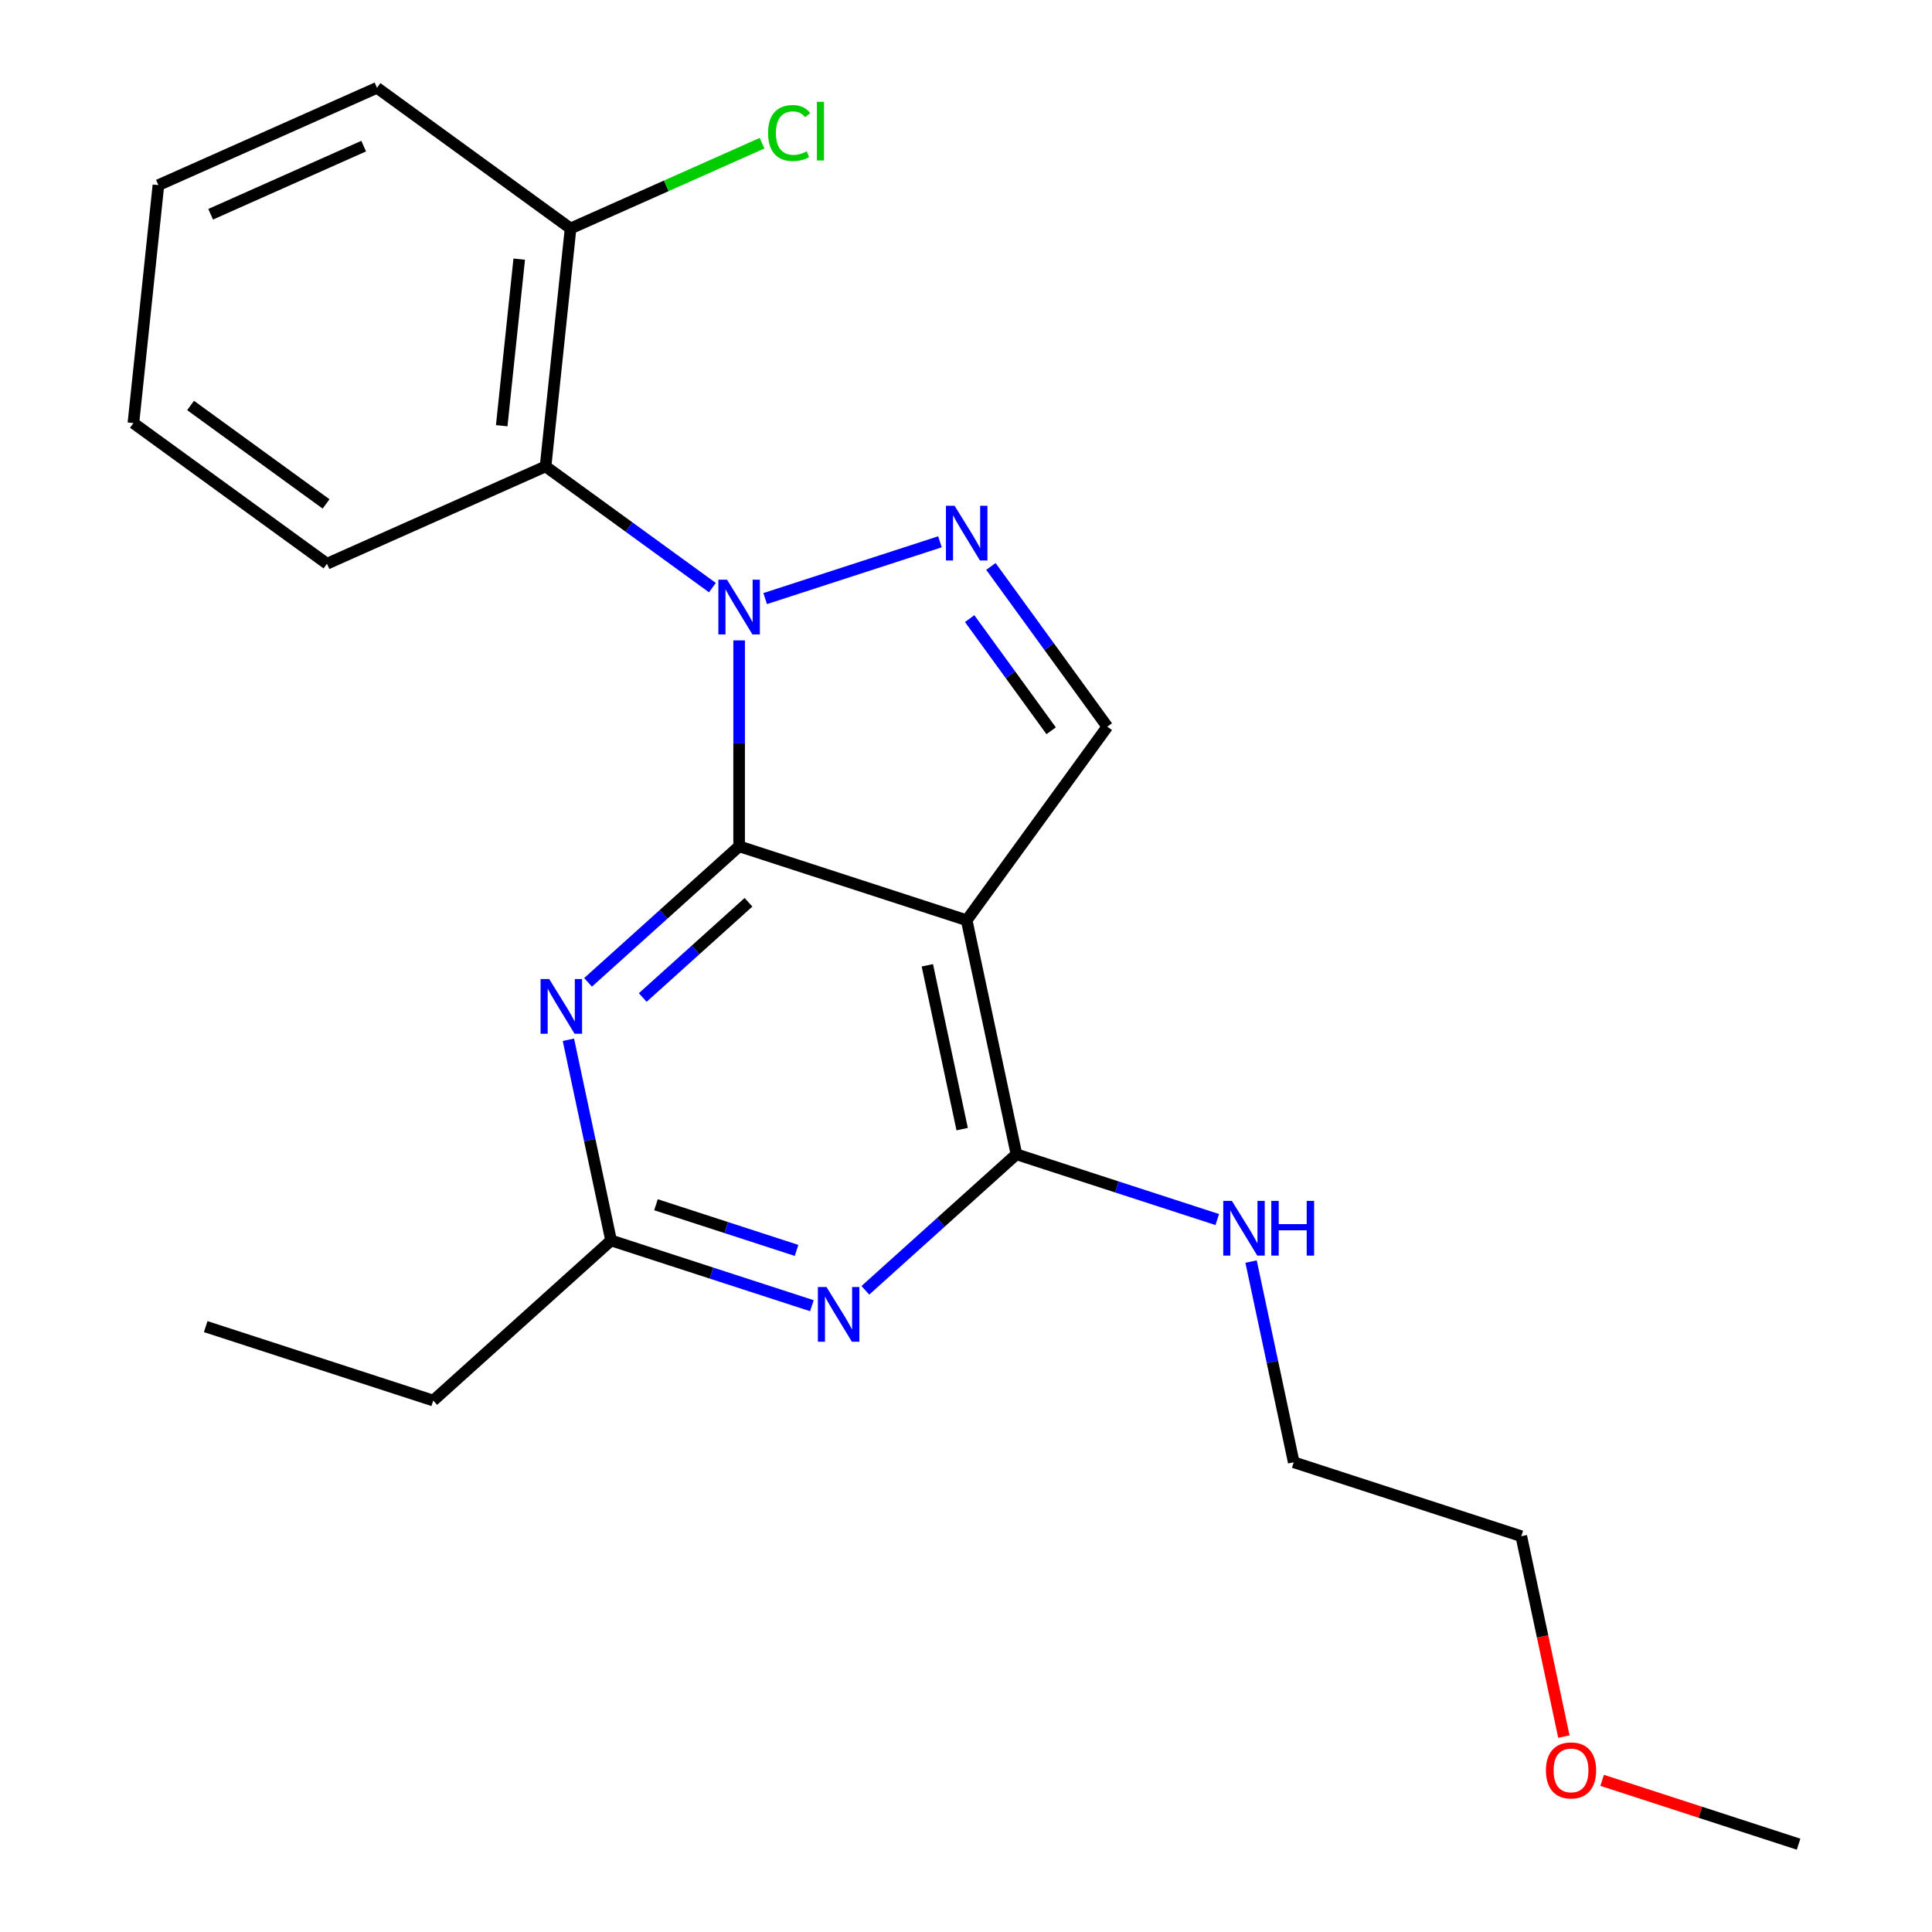 <?xml version='1.0' encoding='iso-8859-1'?>
<svg version='1.1' baseProfile='full'
              xmlns='http://www.w3.org/2000/svg'
                      xmlns:rdkit='http://www.rdkit.org/xml'
                      xmlns:xlink='http://www.w3.org/1999/xlink'
                  xml:space='preserve'
width='1000px' height='1000px' viewBox='0 0 1000 1000'>
<!-- END OF HEADER -->
<rect style='opacity:1.0;fill:#FFFFFF;stroke:none' width='1000' height='1000' x='0' y='0'> </rect>
<path class='bond-0' d='M 809.465,898.859 L 798.441,846.999' style='fill:none;fill-rule:evenodd;stroke:#FF0000;stroke-width:6px;stroke-linecap:butt;stroke-linejoin:miter;stroke-opacity:1' />
<path class='bond-0' d='M 798.441,846.999 L 787.418,795.138' style='fill:none;fill-rule:evenodd;stroke:#000000;stroke-width:6px;stroke-linecap:butt;stroke-linejoin:miter;stroke-opacity:1' />
<path class='bond-1' d='M 829.263,921.505 L 880.106,938.025' style='fill:none;fill-rule:evenodd;stroke:#FF0000;stroke-width:6px;stroke-linecap:butt;stroke-linejoin:miter;stroke-opacity:1' />
<path class='bond-1' d='M 880.106,938.025 L 930.949,954.545' style='fill:none;fill-rule:evenodd;stroke:#000000;stroke-width:6px;stroke-linecap:butt;stroke-linejoin:miter;stroke-opacity:1' />
<path class='bond-2' d='M 630.05,631.234 L 578.077,614.347' style='fill:none;fill-rule:evenodd;stroke:#0000FF;stroke-width:6px;stroke-linecap:butt;stroke-linejoin:miter;stroke-opacity:1' />
<path class='bond-2' d='M 578.077,614.347 L 526.104,597.46' style='fill:none;fill-rule:evenodd;stroke:#000000;stroke-width:6px;stroke-linecap:butt;stroke-linejoin:miter;stroke-opacity:1' />
<path class='bond-3' d='M 647.554,652.986 L 658.595,704.927' style='fill:none;fill-rule:evenodd;stroke:#0000FF;stroke-width:6px;stroke-linecap:butt;stroke-linejoin:miter;stroke-opacity:1' />
<path class='bond-3' d='M 658.595,704.927 L 669.635,756.868' style='fill:none;fill-rule:evenodd;stroke:#000000;stroke-width:6px;stroke-linecap:butt;stroke-linejoin:miter;stroke-opacity:1' />
<path class='bond-4' d='M 669.635,756.868 L 787.418,795.138' style='fill:none;fill-rule:evenodd;stroke:#000000;stroke-width:6px;stroke-linecap:butt;stroke-linejoin:miter;stroke-opacity:1' />
<path class='bond-5' d='M 304.374,508.462 L 343.473,473.257' style='fill:none;fill-rule:evenodd;stroke:#0000FF;stroke-width:6px;stroke-linecap:butt;stroke-linejoin:miter;stroke-opacity:1' />
<path class='bond-5' d='M 343.473,473.257 L 382.572,438.052' style='fill:none;fill-rule:evenodd;stroke:#000000;stroke-width:6px;stroke-linecap:butt;stroke-linejoin:miter;stroke-opacity:1' />
<path class='bond-5' d='M 332.677,516.307 L 360.047,491.664' style='fill:none;fill-rule:evenodd;stroke:#0000FF;stroke-width:6px;stroke-linecap:butt;stroke-linejoin:miter;stroke-opacity:1' />
<path class='bond-5' d='M 360.047,491.664 L 387.416,467.02' style='fill:none;fill-rule:evenodd;stroke:#000000;stroke-width:6px;stroke-linecap:butt;stroke-linejoin:miter;stroke-opacity:1' />
<path class='bond-6' d='M 294.206,538.176 L 305.246,590.117' style='fill:none;fill-rule:evenodd;stroke:#0000FF;stroke-width:6px;stroke-linecap:butt;stroke-linejoin:miter;stroke-opacity:1' />
<path class='bond-6' d='M 305.246,590.117 L 316.287,642.058' style='fill:none;fill-rule:evenodd;stroke:#000000;stroke-width:6px;stroke-linecap:butt;stroke-linejoin:miter;stroke-opacity:1' />
<path class='bond-7' d='M 316.287,642.058 L 224.252,724.926' style='fill:none;fill-rule:evenodd;stroke:#000000;stroke-width:6px;stroke-linecap:butt;stroke-linejoin:miter;stroke-opacity:1' />
<path class='bond-8' d='M 316.287,642.058 L 368.26,658.945' style='fill:none;fill-rule:evenodd;stroke:#000000;stroke-width:6px;stroke-linecap:butt;stroke-linejoin:miter;stroke-opacity:1' />
<path class='bond-8' d='M 368.26,658.945 L 420.233,675.832' style='fill:none;fill-rule:evenodd;stroke:#0000FF;stroke-width:6px;stroke-linecap:butt;stroke-linejoin:miter;stroke-opacity:1' />
<path class='bond-8' d='M 339.533,623.567 L 375.914,635.388' style='fill:none;fill-rule:evenodd;stroke:#000000;stroke-width:6px;stroke-linecap:butt;stroke-linejoin:miter;stroke-opacity:1' />
<path class='bond-8' d='M 375.914,635.388 L 412.295,647.209' style='fill:none;fill-rule:evenodd;stroke:#0000FF;stroke-width:6px;stroke-linecap:butt;stroke-linejoin:miter;stroke-opacity:1' />
<path class='bond-9' d='M 447.905,667.87 L 487.005,632.665' style='fill:none;fill-rule:evenodd;stroke:#0000FF;stroke-width:6px;stroke-linecap:butt;stroke-linejoin:miter;stroke-opacity:1' />
<path class='bond-9' d='M 487.005,632.665 L 526.104,597.46' style='fill:none;fill-rule:evenodd;stroke:#000000;stroke-width:6px;stroke-linecap:butt;stroke-linejoin:miter;stroke-opacity:1' />
<path class='bond-10' d='M 526.104,597.46 L 500.355,476.322' style='fill:none;fill-rule:evenodd;stroke:#000000;stroke-width:6px;stroke-linecap:butt;stroke-linejoin:miter;stroke-opacity:1' />
<path class='bond-10' d='M 498.014,584.439 L 479.99,499.642' style='fill:none;fill-rule:evenodd;stroke:#000000;stroke-width:6px;stroke-linecap:butt;stroke-linejoin:miter;stroke-opacity:1' />
<path class='bond-11' d='M 573.149,376.13 L 543.02,334.662' style='fill:none;fill-rule:evenodd;stroke:#000000;stroke-width:6px;stroke-linecap:butt;stroke-linejoin:miter;stroke-opacity:1' />
<path class='bond-11' d='M 543.02,334.662 L 512.892,293.194' style='fill:none;fill-rule:evenodd;stroke:#0000FF;stroke-width:6px;stroke-linecap:butt;stroke-linejoin:miter;stroke-opacity:1' />
<path class='bond-11' d='M 544.072,378.248 L 522.982,349.221' style='fill:none;fill-rule:evenodd;stroke:#000000;stroke-width:6px;stroke-linecap:butt;stroke-linejoin:miter;stroke-opacity:1' />
<path class='bond-11' d='M 522.982,349.221 L 501.892,320.193' style='fill:none;fill-rule:evenodd;stroke:#0000FF;stroke-width:6px;stroke-linecap:butt;stroke-linejoin:miter;stroke-opacity:1' />
<path class='bond-12' d='M 573.149,376.13 L 500.355,476.322' style='fill:none;fill-rule:evenodd;stroke:#000000;stroke-width:6px;stroke-linecap:butt;stroke-linejoin:miter;stroke-opacity:1' />
<path class='bond-13' d='M 486.519,280.434 L 396.044,309.83' style='fill:none;fill-rule:evenodd;stroke:#0000FF;stroke-width:6px;stroke-linecap:butt;stroke-linejoin:miter;stroke-opacity:1' />
<path class='bond-14' d='M 382.572,331.464 L 382.572,384.758' style='fill:none;fill-rule:evenodd;stroke:#0000FF;stroke-width:6px;stroke-linecap:butt;stroke-linejoin:miter;stroke-opacity:1' />
<path class='bond-14' d='M 382.572,384.758 L 382.572,438.052' style='fill:none;fill-rule:evenodd;stroke:#000000;stroke-width:6px;stroke-linecap:butt;stroke-linejoin:miter;stroke-opacity:1' />
<path class='bond-15' d='M 368.736,304.155 L 325.558,272.785' style='fill:none;fill-rule:evenodd;stroke:#0000FF;stroke-width:6px;stroke-linecap:butt;stroke-linejoin:miter;stroke-opacity:1' />
<path class='bond-15' d='M 325.558,272.785 L 282.38,241.414' style='fill:none;fill-rule:evenodd;stroke:#000000;stroke-width:6px;stroke-linecap:butt;stroke-linejoin:miter;stroke-opacity:1' />
<path class='bond-16' d='M 382.572,438.052 L 500.355,476.322' style='fill:none;fill-rule:evenodd;stroke:#000000;stroke-width:6px;stroke-linecap:butt;stroke-linejoin:miter;stroke-opacity:1' />
<path class='bond-17' d='M 106.47,686.656 L 224.252,724.926' style='fill:none;fill-rule:evenodd;stroke:#000000;stroke-width:6px;stroke-linecap:butt;stroke-linejoin:miter;stroke-opacity:1' />
<path class='bond-18' d='M 282.38,241.414 L 295.325,118.248' style='fill:none;fill-rule:evenodd;stroke:#000000;stroke-width:6px;stroke-linecap:butt;stroke-linejoin:miter;stroke-opacity:1' />
<path class='bond-18' d='M 259.689,220.35 L 268.75,134.134' style='fill:none;fill-rule:evenodd;stroke:#000000;stroke-width:6px;stroke-linecap:butt;stroke-linejoin:miter;stroke-opacity:1' />
<path class='bond-19' d='M 282.38,241.414 L 169.243,291.786' style='fill:none;fill-rule:evenodd;stroke:#000000;stroke-width:6px;stroke-linecap:butt;stroke-linejoin:miter;stroke-opacity:1' />
<path class='bond-20' d='M 295.325,118.248 L 344.886,96.183' style='fill:none;fill-rule:evenodd;stroke:#000000;stroke-width:6px;stroke-linecap:butt;stroke-linejoin:miter;stroke-opacity:1' />
<path class='bond-20' d='M 344.886,96.183 L 394.446,74.117' style='fill:none;fill-rule:evenodd;stroke:#00CC00;stroke-width:6px;stroke-linecap:butt;stroke-linejoin:miter;stroke-opacity:1' />
<path class='bond-21' d='M 295.325,118.248 L 195.133,45.455' style='fill:none;fill-rule:evenodd;stroke:#000000;stroke-width:6px;stroke-linecap:butt;stroke-linejoin:miter;stroke-opacity:1' />
<path class='bond-22' d='M 169.243,291.786 L 69.051,218.992' style='fill:none;fill-rule:evenodd;stroke:#000000;stroke-width:6px;stroke-linecap:butt;stroke-linejoin:miter;stroke-opacity:1' />
<path class='bond-22' d='M 168.773,260.829 L 98.638,209.873' style='fill:none;fill-rule:evenodd;stroke:#000000;stroke-width:6px;stroke-linecap:butt;stroke-linejoin:miter;stroke-opacity:1' />
<path class='bond-23' d='M 195.133,45.455 L 81.996,95.826' style='fill:none;fill-rule:evenodd;stroke:#000000;stroke-width:6px;stroke-linecap:butt;stroke-linejoin:miter;stroke-opacity:1' />
<path class='bond-23' d='M 188.237,75.638 L 109.041,110.898' style='fill:none;fill-rule:evenodd;stroke:#000000;stroke-width:6px;stroke-linecap:butt;stroke-linejoin:miter;stroke-opacity:1' />
<path class='bond-24' d='M 69.051,218.992 L 81.996,95.826' style='fill:none;fill-rule:evenodd;stroke:#000000;stroke-width:6px;stroke-linecap:butt;stroke-linejoin:miter;stroke-opacity:1' />
<path  class='atom-0' d='M 800.166 916.356
Q 800.166 909.556, 803.526 905.756
Q 806.886 901.956, 813.166 901.956
Q 819.446 901.956, 822.806 905.756
Q 826.166 909.556, 826.166 916.356
Q 826.166 923.236, 822.766 927.156
Q 819.366 931.036, 813.166 931.036
Q 806.926 931.036, 803.526 927.156
Q 800.166 923.276, 800.166 916.356
M 813.166 927.836
Q 817.486 927.836, 819.806 924.956
Q 822.166 922.036, 822.166 916.356
Q 822.166 910.796, 819.806 907.996
Q 817.486 905.156, 813.166 905.156
Q 808.846 905.156, 806.486 907.956
Q 804.166 910.756, 804.166 916.356
Q 804.166 922.076, 806.486 924.956
Q 808.846 927.836, 813.166 927.836
' fill='#FF0000'/>
<path  class='atom-1' d='M 637.626 621.57
L 646.906 636.57
Q 647.826 638.05, 649.306 640.73
Q 650.786 643.41, 650.866 643.57
L 650.866 621.57
L 654.626 621.57
L 654.626 649.89
L 650.746 649.89
L 640.786 633.49
Q 639.626 631.57, 638.386 629.37
Q 637.186 627.17, 636.826 626.49
L 636.826 649.89
L 633.146 649.89
L 633.146 621.57
L 637.626 621.57
' fill='#0000FF'/>
<path  class='atom-1' d='M 658.026 621.57
L 661.866 621.57
L 661.866 633.61
L 676.346 633.61
L 676.346 621.57
L 680.186 621.57
L 680.186 649.89
L 676.346 649.89
L 676.346 636.81
L 661.866 636.81
L 661.866 649.89
L 658.026 649.89
L 658.026 621.57
' fill='#0000FF'/>
<path  class='atom-3' d='M 284.278 506.76
L 293.558 521.76
Q 294.478 523.24, 295.958 525.92
Q 297.438 528.6, 297.518 528.76
L 297.518 506.76
L 301.278 506.76
L 301.278 535.08
L 297.398 535.08
L 287.438 518.68
Q 286.278 516.76, 285.038 514.56
Q 283.838 512.36, 283.478 511.68
L 283.478 535.08
L 279.798 535.08
L 279.798 506.76
L 284.278 506.76
' fill='#0000FF'/>
<path  class='atom-5' d='M 427.809 666.168
L 437.089 681.168
Q 438.009 682.648, 439.489 685.328
Q 440.969 688.008, 441.049 688.168
L 441.049 666.168
L 444.809 666.168
L 444.809 694.488
L 440.929 694.488
L 430.969 678.088
Q 429.809 676.168, 428.569 673.968
Q 427.369 671.768, 427.009 671.088
L 427.009 694.488
L 423.329 694.488
L 423.329 666.168
L 427.809 666.168
' fill='#0000FF'/>
<path  class='atom-8' d='M 494.095 261.778
L 503.375 276.778
Q 504.295 278.258, 505.775 280.938
Q 507.255 283.618, 507.335 283.778
L 507.335 261.778
L 511.095 261.778
L 511.095 290.098
L 507.215 290.098
L 497.255 273.698
Q 496.095 271.778, 494.855 269.578
Q 493.655 267.378, 493.295 266.698
L 493.295 290.098
L 489.615 290.098
L 489.615 261.778
L 494.095 261.778
' fill='#0000FF'/>
<path  class='atom-9' d='M 376.312 300.048
L 385.592 315.048
Q 386.512 316.528, 387.992 319.208
Q 389.472 321.888, 389.552 322.048
L 389.552 300.048
L 393.312 300.048
L 393.312 328.368
L 389.432 328.368
L 379.472 311.968
Q 378.312 310.048, 377.072 307.848
Q 375.872 305.648, 375.512 304.968
L 375.512 328.368
L 371.832 328.368
L 371.832 300.048
L 376.312 300.048
' fill='#0000FF'/>
<path  class='atom-16' d='M 397.543 68.856
Q 397.543 61.816, 400.823 58.136
Q 404.143 54.416, 410.423 54.416
Q 416.263 54.416, 419.383 58.536
L 416.743 60.696
Q 414.463 57.696, 410.423 57.696
Q 406.143 57.696, 403.863 60.576
Q 401.623 63.416, 401.623 68.856
Q 401.623 74.456, 403.943 77.336
Q 406.303 80.216, 410.863 80.216
Q 413.983 80.216, 417.623 78.336
L 418.743 81.336
Q 417.263 82.296, 415.023 82.856
Q 412.783 83.416, 410.303 83.416
Q 404.143 83.416, 400.823 79.656
Q 397.543 75.896, 397.543 68.856
' fill='#00CC00'/>
<path  class='atom-16' d='M 422.823 52.696
L 426.503 52.696
L 426.503 83.056
L 422.823 83.056
L 422.823 52.696
' fill='#00CC00'/>
</svg>
